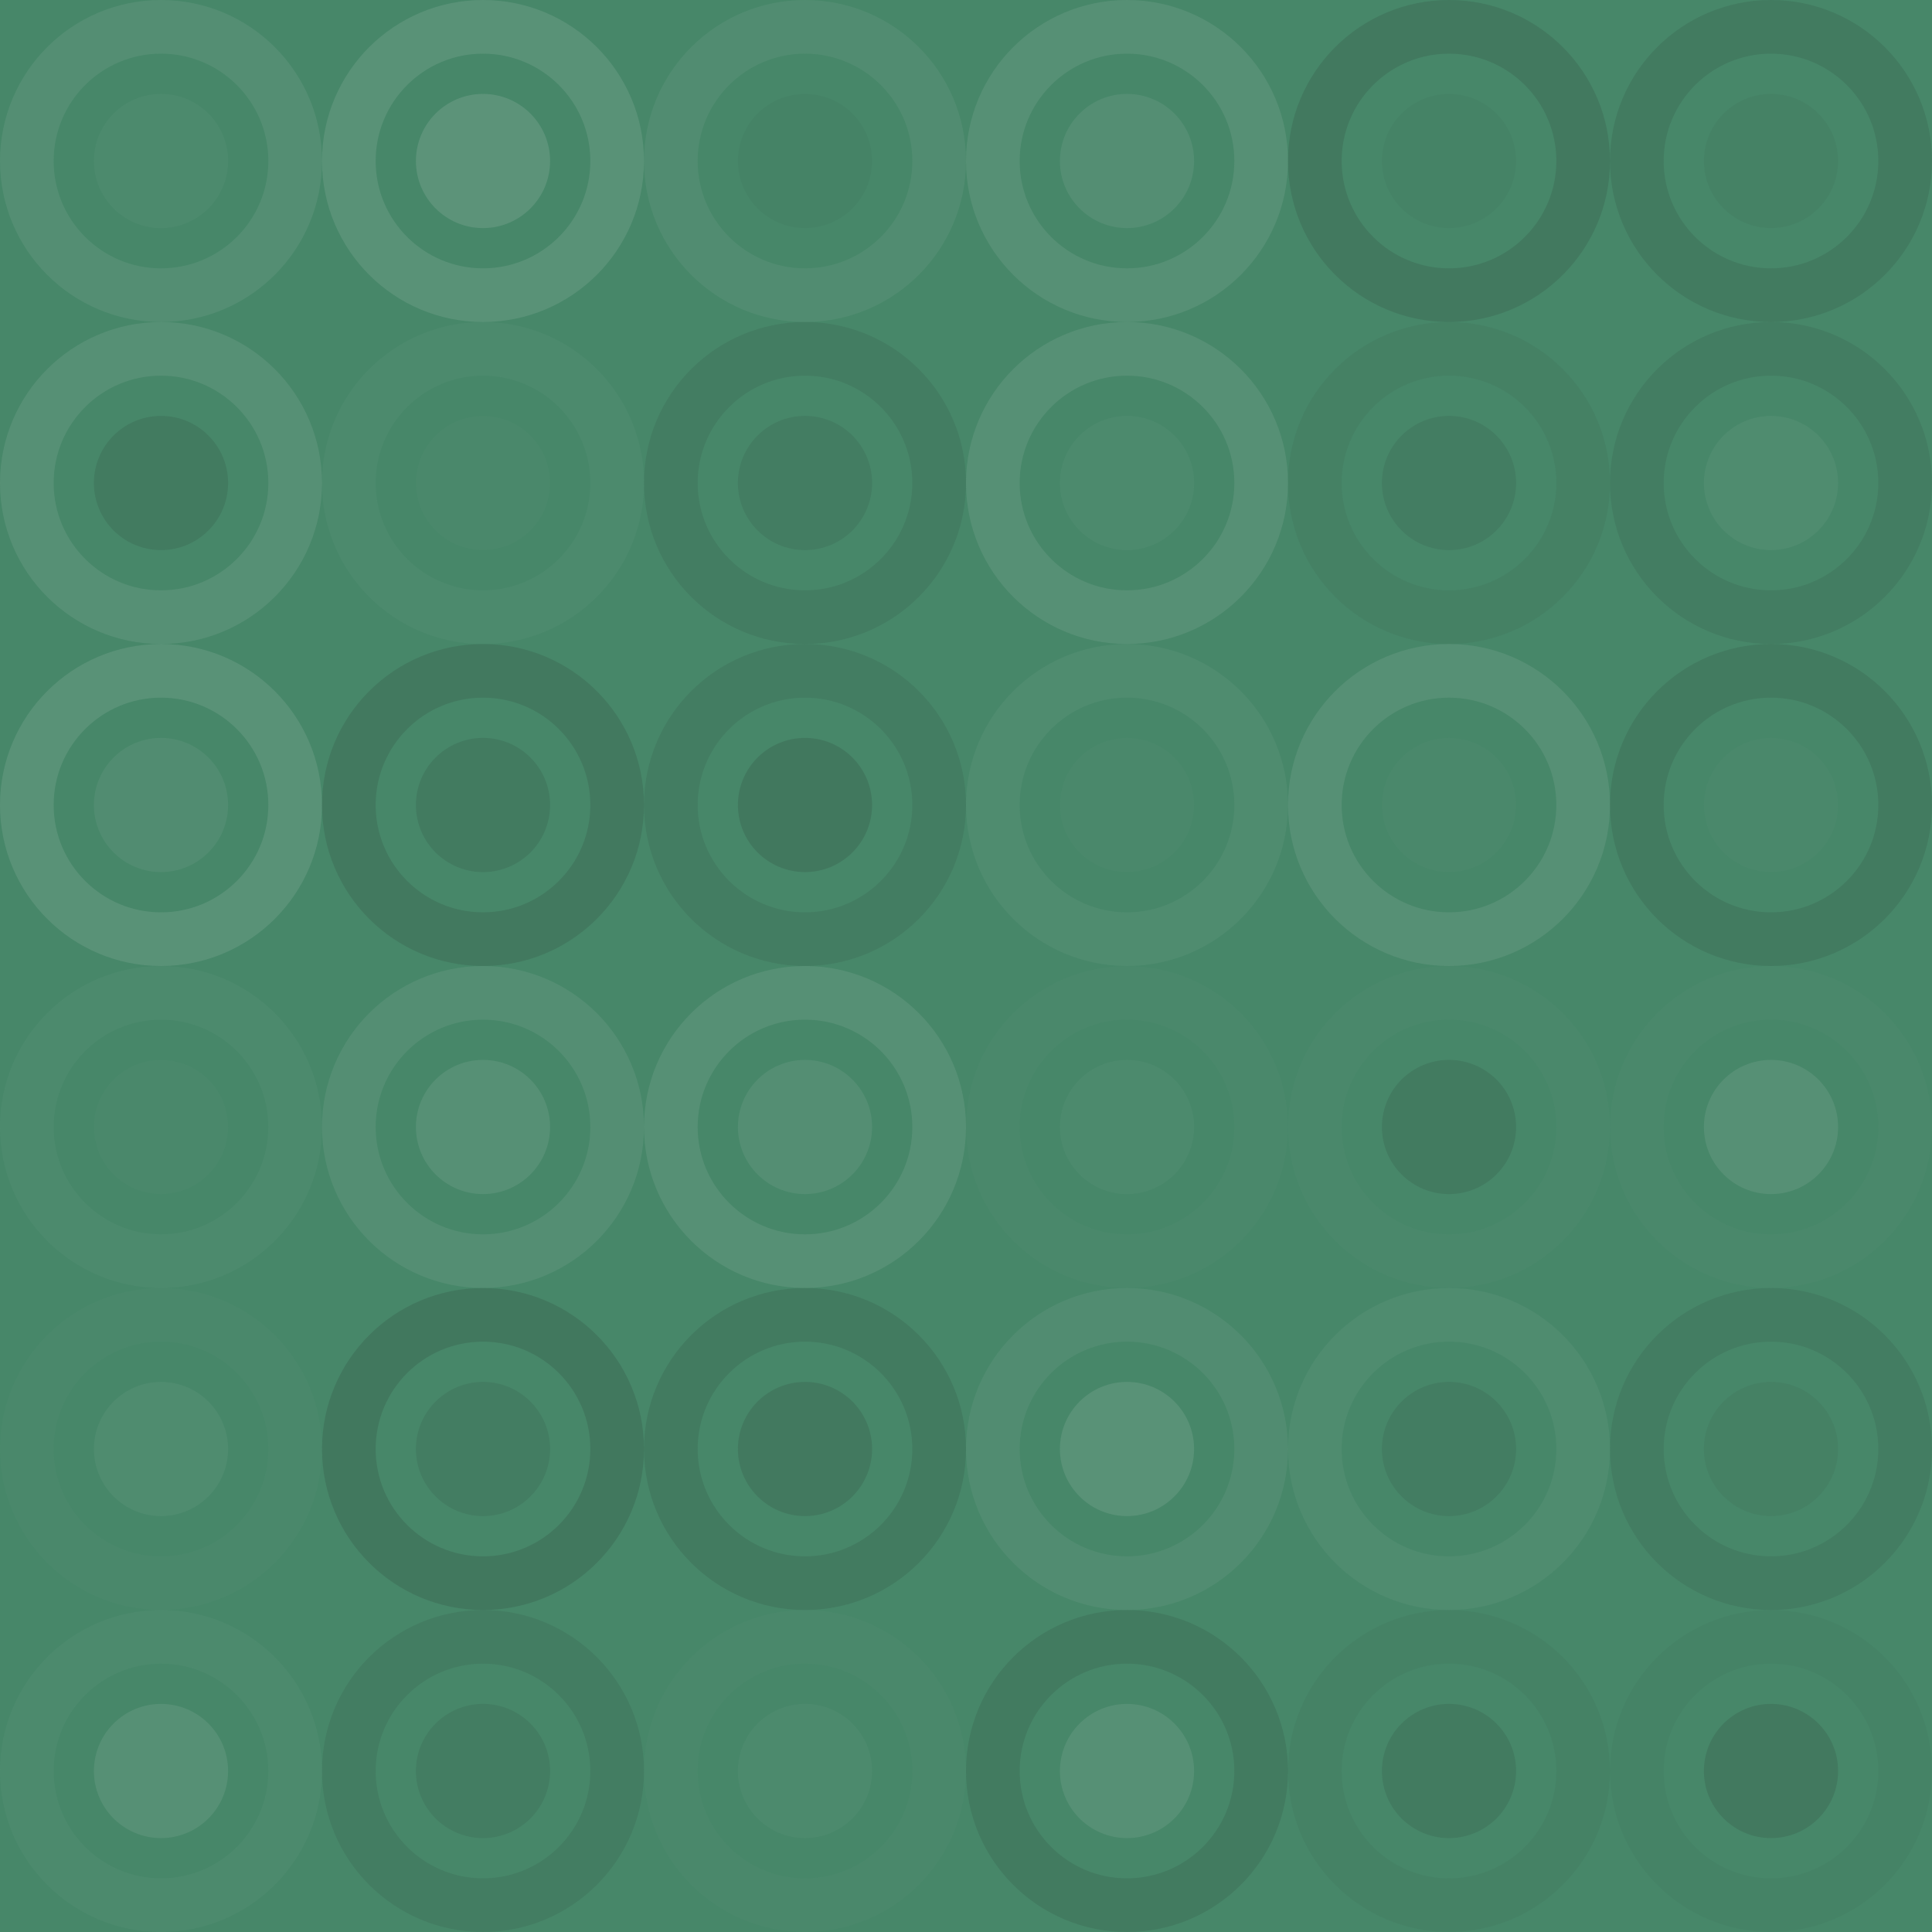 <svg xmlns="http://www.w3.org/2000/svg" width="264" height="264" viewbox="0 0 264 264" preserveAspectRatio="none"><rect x="0" y="0" width="100%" height="100%" fill="rgb(71, 135, 105)" /><circle cx="22" cy="22" r="18.333" fill="none" stroke="#ddd" style="opacity:0.089;stroke-width:7.333px;" /><circle cx="22" cy="22" r="9.167" fill="#ddd" fill-opacity="0.037" /><circle cx="66" cy="22" r="18.333" fill="none" stroke="#ddd" style="opacity:0.124;stroke-width:7.333px;" /><circle cx="66" cy="22" r="9.167" fill="#ddd" fill-opacity="0.141" /><circle cx="110" cy="22" r="18.333" fill="none" stroke="#ddd" style="opacity:0.072;stroke-width:7.333px;" /><circle cx="110" cy="22" r="9.167" fill="#222" fill-opacity="0.029" /><circle cx="154" cy="22" r="18.333" fill="none" stroke="#ddd" style="opacity:0.107;stroke-width:7.333px;" /><circle cx="154" cy="22" r="9.167" fill="#ddd" fill-opacity="0.089" /><circle cx="198" cy="22" r="18.333" fill="none" stroke="#222" style="opacity:0.133;stroke-width:7.333px;" /><circle cx="198" cy="22" r="9.167" fill="#222" fill-opacity="0.029" /><circle cx="242" cy="22" r="18.333" fill="none" stroke="#222" style="opacity:0.115;stroke-width:7.333px;" /><circle cx="242" cy="22" r="9.167" fill="#222" fill-opacity="0.046" /><circle cx="22" cy="66" r="18.333" fill="none" stroke="#ddd" style="opacity:0.107;stroke-width:7.333px;" /><circle cx="22" cy="66" r="9.167" fill="#222" fill-opacity="0.115" /><circle cx="66" cy="66" r="18.333" fill="none" stroke="#ddd" style="opacity:0.037;stroke-width:7.333px;" /><circle cx="66" cy="66" r="9.167" fill="#ddd" fill-opacity="0.02" /><circle cx="110" cy="66" r="18.333" fill="none" stroke="#222" style="opacity:0.098;stroke-width:7.333px;" /><circle cx="110" cy="66" r="9.167" fill="#222" fill-opacity="0.098" /><circle cx="154" cy="66" r="18.333" fill="none" stroke="#ddd" style="opacity:0.107;stroke-width:7.333px;" /><circle cx="154" cy="66" r="9.167" fill="#ddd" fill-opacity="0.037" /><circle cx="198" cy="66" r="18.333" fill="none" stroke="#222" style="opacity:0.063;stroke-width:7.333px;" /><circle cx="198" cy="66" r="9.167" fill="#222" fill-opacity="0.098" /><circle cx="242" cy="66" r="18.333" fill="none" stroke="#222" style="opacity:0.098;stroke-width:7.333px;" /><circle cx="242" cy="66" r="9.167" fill="#ddd" fill-opacity="0.055" /><circle cx="22" cy="110" r="18.333" fill="none" stroke="#ddd" style="opacity:0.124;stroke-width:7.333px;" /><circle cx="22" cy="110" r="9.167" fill="#ddd" fill-opacity="0.072" /><circle cx="66" cy="110" r="18.333" fill="none" stroke="#222" style="opacity:0.133;stroke-width:7.333px;" /><circle cx="66" cy="110" r="9.167" fill="#222" fill-opacity="0.115" /><circle cx="110" cy="110" r="18.333" fill="none" stroke="#222" style="opacity:0.098;stroke-width:7.333px;" /><circle cx="110" cy="110" r="9.167" fill="#222" fill-opacity="0.15" /><circle cx="154" cy="110" r="18.333" fill="none" stroke="#ddd" style="opacity:0.055;stroke-width:7.333px;" /><circle cx="154" cy="110" r="9.167" fill="#ddd" fill-opacity="0.02" /><circle cx="198" cy="110" r="18.333" fill="none" stroke="#ddd" style="opacity:0.107;stroke-width:7.333px;" /><circle cx="198" cy="110" r="9.167" fill="#ddd" fill-opacity="0.02" /><circle cx="242" cy="110" r="18.333" fill="none" stroke="#222" style="opacity:0.115;stroke-width:7.333px;" /><circle cx="242" cy="110" r="9.167" fill="#ddd" fill-opacity="0.02" /><circle cx="22" cy="154" r="18.333" fill="none" stroke="#ddd" style="opacity:0.037;stroke-width:7.333px;" /><circle cx="22" cy="154" r="9.167" fill="#ddd" fill-opacity="0.02" /><circle cx="66" cy="154" r="18.333" fill="none" stroke="#ddd" style="opacity:0.089;stroke-width:7.333px;" /><circle cx="66" cy="154" r="9.167" fill="#ddd" fill-opacity="0.107" /><circle cx="110" cy="154" r="18.333" fill="none" stroke="#ddd" style="opacity:0.107;stroke-width:7.333px;" /><circle cx="110" cy="154" r="9.167" fill="#ddd" fill-opacity="0.089" /><circle cx="154" cy="154" r="18.333" fill="none" stroke="#ddd" style="opacity:0.02;stroke-width:7.333px;" /><circle cx="154" cy="154" r="9.167" fill="#ddd" fill-opacity="0.037" /><circle cx="198" cy="154" r="18.333" fill="none" stroke="#ddd" style="opacity:0.02;stroke-width:7.333px;" /><circle cx="198" cy="154" r="9.167" fill="#222" fill-opacity="0.115" /><circle cx="242" cy="154" r="18.333" fill="none" stroke="#ddd" style="opacity:0.02;stroke-width:7.333px;" /><circle cx="242" cy="154" r="9.167" fill="#ddd" fill-opacity="0.107" /><circle cx="22" cy="198" r="18.333" fill="none" stroke="#ddd" style="opacity:0.02;stroke-width:7.333px;" /><circle cx="22" cy="198" r="9.167" fill="#ddd" fill-opacity="0.055" /><circle cx="66" cy="198" r="18.333" fill="none" stroke="#222" style="opacity:0.15;stroke-width:7.333px;" /><circle cx="66" cy="198" r="9.167" fill="#222" fill-opacity="0.098" /><circle cx="110" cy="198" r="18.333" fill="none" stroke="#222" style="opacity:0.115;stroke-width:7.333px;" /><circle cx="110" cy="198" r="9.167" fill="#222" fill-opacity="0.133" /><circle cx="154" cy="198" r="18.333" fill="none" stroke="#ddd" style="opacity:0.072;stroke-width:7.333px;" /><circle cx="154" cy="198" r="9.167" fill="#ddd" fill-opacity="0.124" /><circle cx="198" cy="198" r="18.333" fill="none" stroke="#ddd" style="opacity:0.055;stroke-width:7.333px;" /><circle cx="198" cy="198" r="9.167" fill="#222" fill-opacity="0.098" /><circle cx="242" cy="198" r="18.333" fill="none" stroke="#222" style="opacity:0.098;stroke-width:7.333px;" /><circle cx="242" cy="198" r="9.167" fill="#222" fill-opacity="0.063" /><circle cx="22" cy="242" r="18.333" fill="none" stroke="#ddd" style="opacity:0.037;stroke-width:7.333px;" /><circle cx="22" cy="242" r="9.167" fill="#ddd" fill-opacity="0.107" /><circle cx="66" cy="242" r="18.333" fill="none" stroke="#222" style="opacity:0.098;stroke-width:7.333px;" /><circle cx="66" cy="242" r="9.167" fill="#222" fill-opacity="0.098" /><circle cx="110" cy="242" r="18.333" fill="none" stroke="#ddd" style="opacity:0.02;stroke-width:7.333px;" /><circle cx="110" cy="242" r="9.167" fill="#ddd" fill-opacity="0.037" /><circle cx="154" cy="242" r="18.333" fill="none" stroke="#222" style="opacity:0.115;stroke-width:7.333px;" /><circle cx="154" cy="242" r="9.167" fill="#ddd" fill-opacity="0.107" /><circle cx="198" cy="242" r="18.333" fill="none" stroke="#222" style="opacity:0.046;stroke-width:7.333px;" /><circle cx="198" cy="242" r="9.167" fill="#222" fill-opacity="0.115" /><circle cx="242" cy="242" r="18.333" fill="none" stroke="#222" style="opacity:0.029;stroke-width:7.333px;" /><circle cx="242" cy="242" r="9.167" fill="#222" fill-opacity="0.133" /></svg>